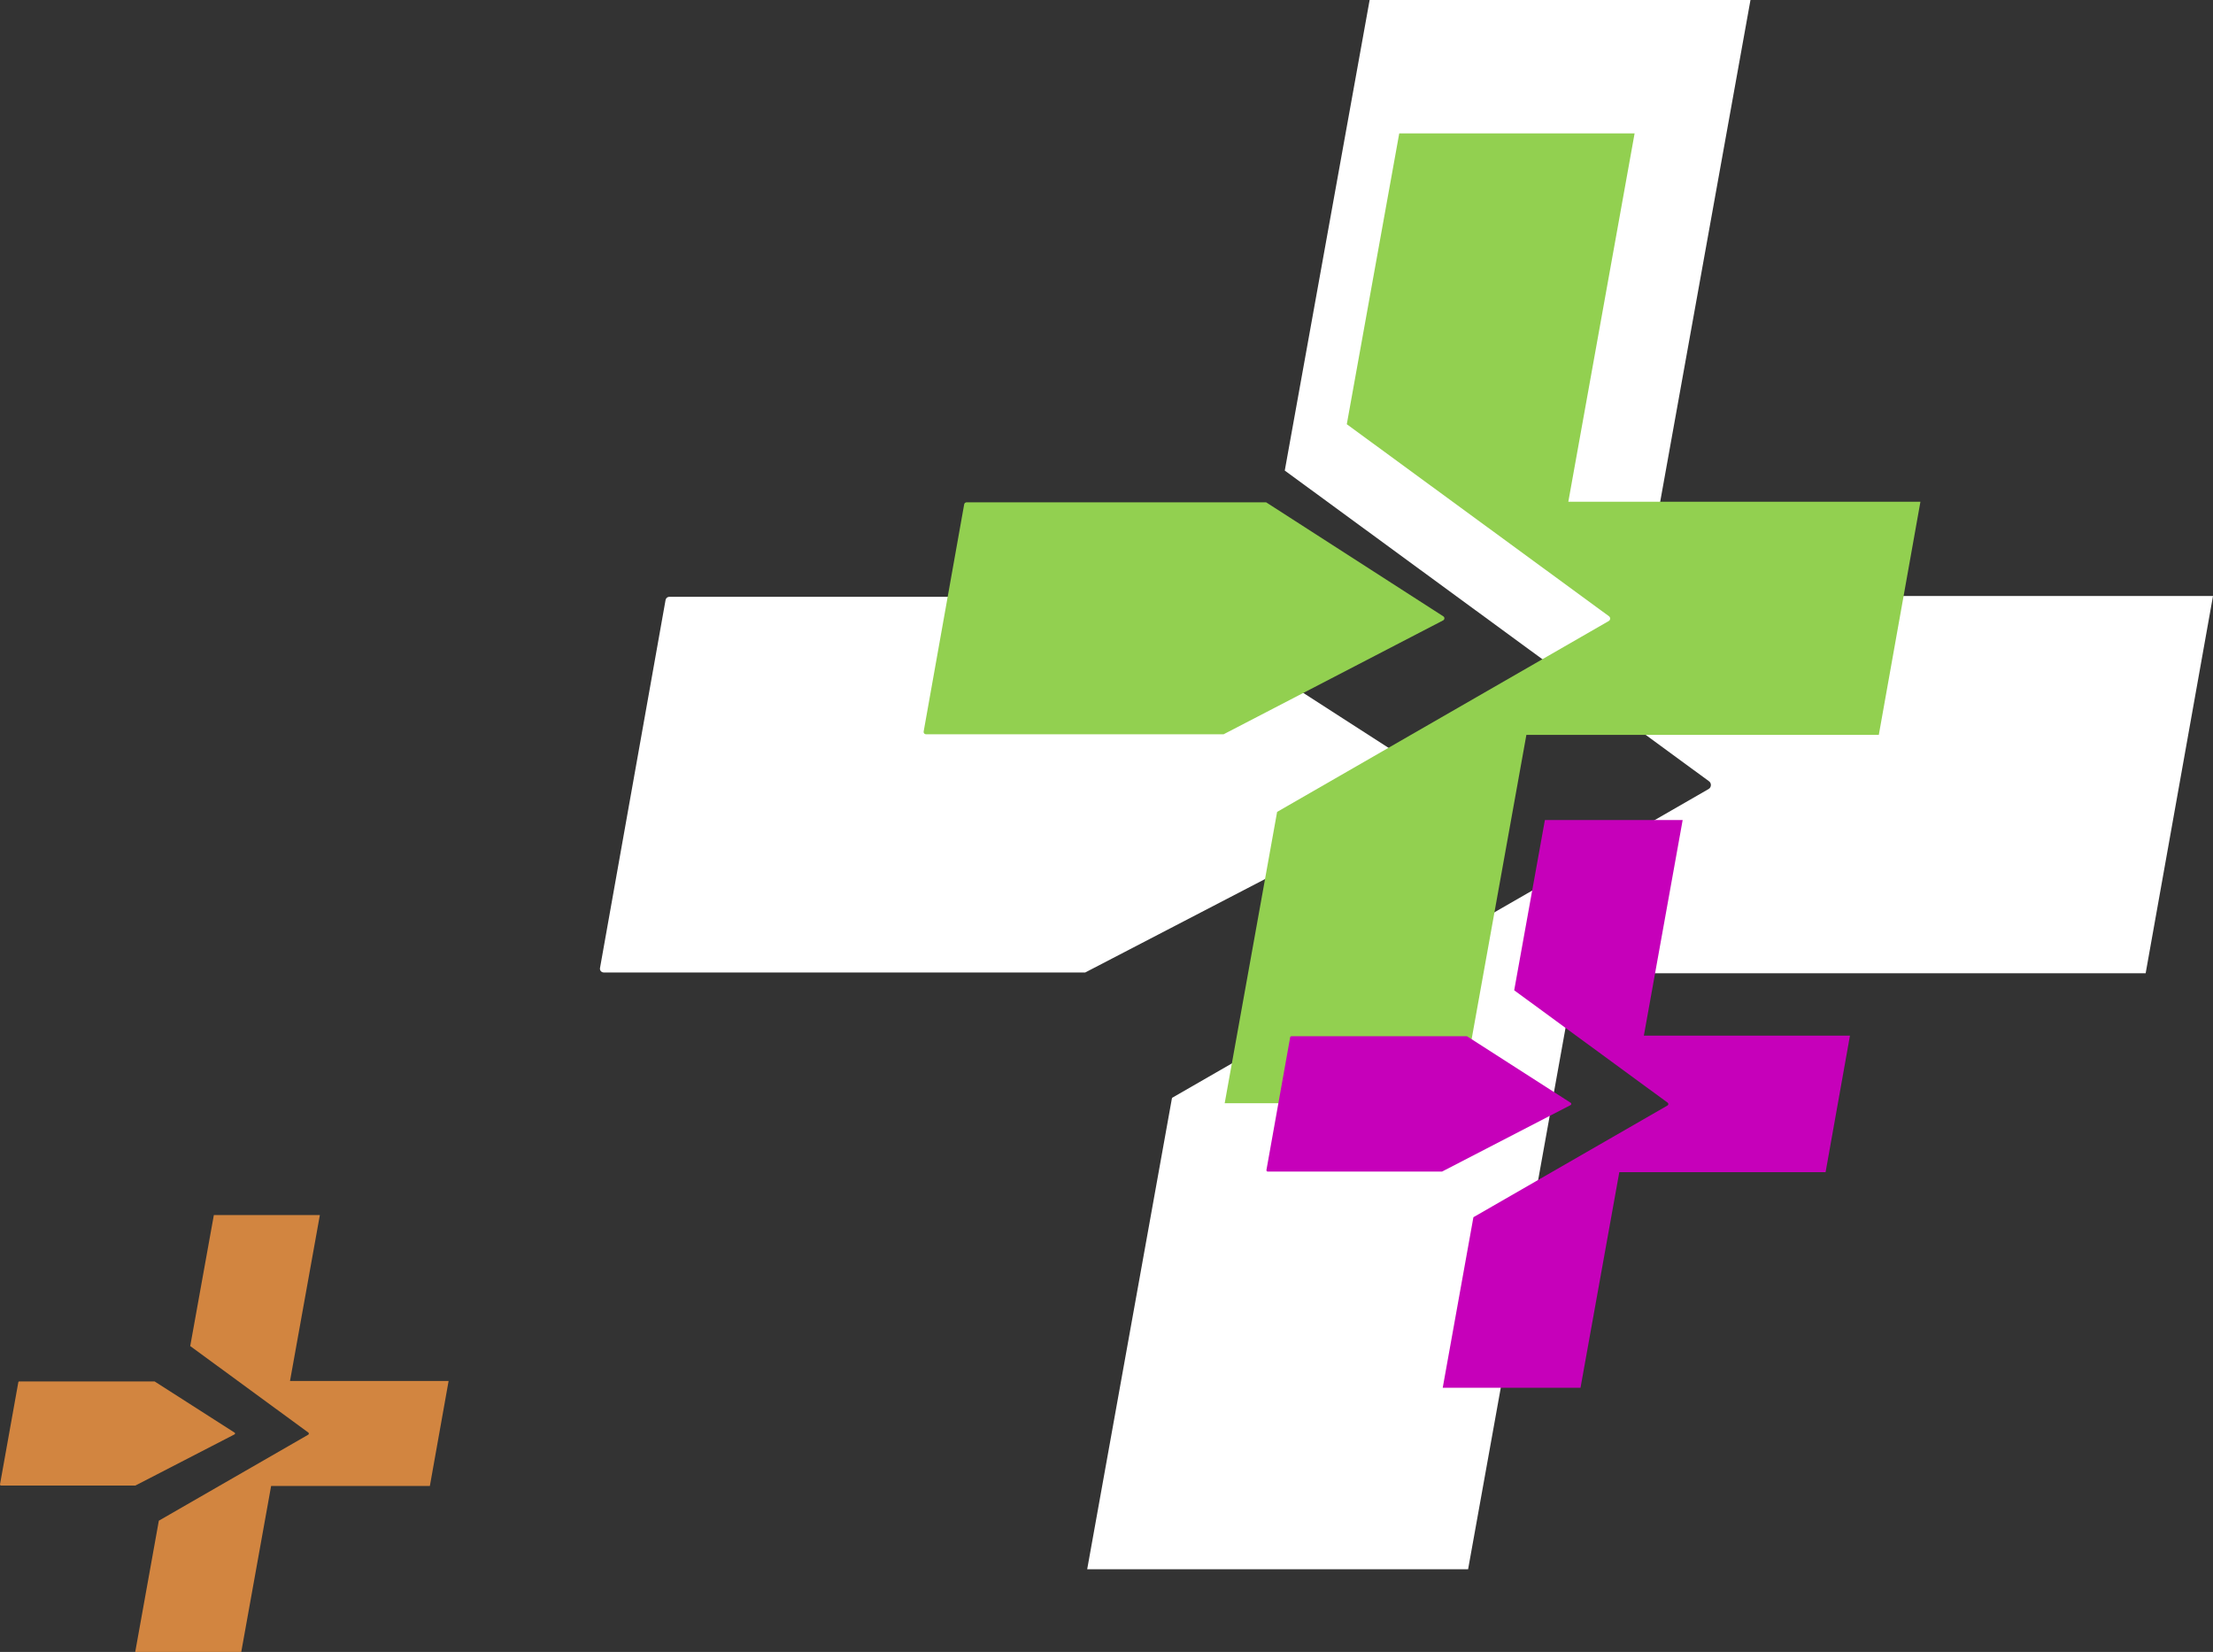 <svg xmlns="http://www.w3.org/2000/svg" width="2062" height="1539" fill="none">
  <rect width="100%" height="100%" fill="#333333" stroke="none"/>
  <g fill="#fff">
    <path d="m1092.08 1022.81 499.9-287.683c2.73-1.556 2.95-5.428.38-7.301l-395-289.239-.26-.158L1276.18 0h354.86l-99.94 555.273H2062l-62.75 351.454h-531.38L1367.93 1462H1013l78.82-437.98.26-1.21Z"/>
    <path d="m1075.41 556.032 266.94 171.981c2.32 1.454 2.16 4.868-.28 6.132L1011.18 906H562.593c-2.253 0-3.967-1.991-3.523-4.204l61.088-342.856c.285-1.644 1.777-2.94 3.522-2.94h450.37"/>
  </g>
  <g fill="#92D050" style="mix-blend-mode:multiply">
    <path d="m1190 756.39 308.93-177.791c1.69-.962 1.82-3.355.23-4.512l-244.1-178.753-.16-.098 48.87-270.953h219.3l-61.76 343.164h328.08l-38.78 217.202h-328.38l-61.76 343.161h-219.34l48.71-270.675.16-.745Z" />
    <path d="m1179.81 468.023 165.02 106.181c1.43.898 1.33 3.006-.18 3.786l-204.54 106.103H862.813c-1.393 0-2.452-1.23-2.178-2.596l37.762-211.678c.176-1.015 1.098-1.815 2.177-1.815h278.396"/>
  </g>
  <g fill="#C600BA" style="mix-blend-mode:multiply">
    <path d="m1372.89 1134.01 180.83-104.07c.98-.56 1.06-1.96.13-2.64l-142.88-104.636-.09-.057L1439.48 764h128.37l-36.16 200.877h192.04l-22.7 127.143h-192.21l-36.15 200.88h-128.39l28.52-158.45.09-.44Z"/>
    <path d="m1366.86 965.394 96.6 61.976c.84.53.78 1.76-.1 2.21l-119.74 61.93H1181.3c-.82 0-1.44-.72-1.27-1.51l22.1-123.558c.1-.592.64-1.059 1.27-1.059h162.97"/>
  </g>
  <g fill="#D28540">
    <path d="m148.012 1416.74 139.153-80.09c.761-.43.822-1.51.106-2.03l-109.954-80.52-.07-.05L199.259 1132h98.78l-27.82 154.58H418l-17.468 97.84H252.618L224.798 1539H126l21.941-121.93.071-.33Z"/>
    <path d="m144.068 1287.01 74.473 47.66a.976.976 0 0 1-.08 1.7L126.15 1384H1.002c-.628 0-1.106-.55-.982-1.17l17.042-95.02c.08-.45.496-.81.983-.81h125.643"/>
  </g>
</svg>

